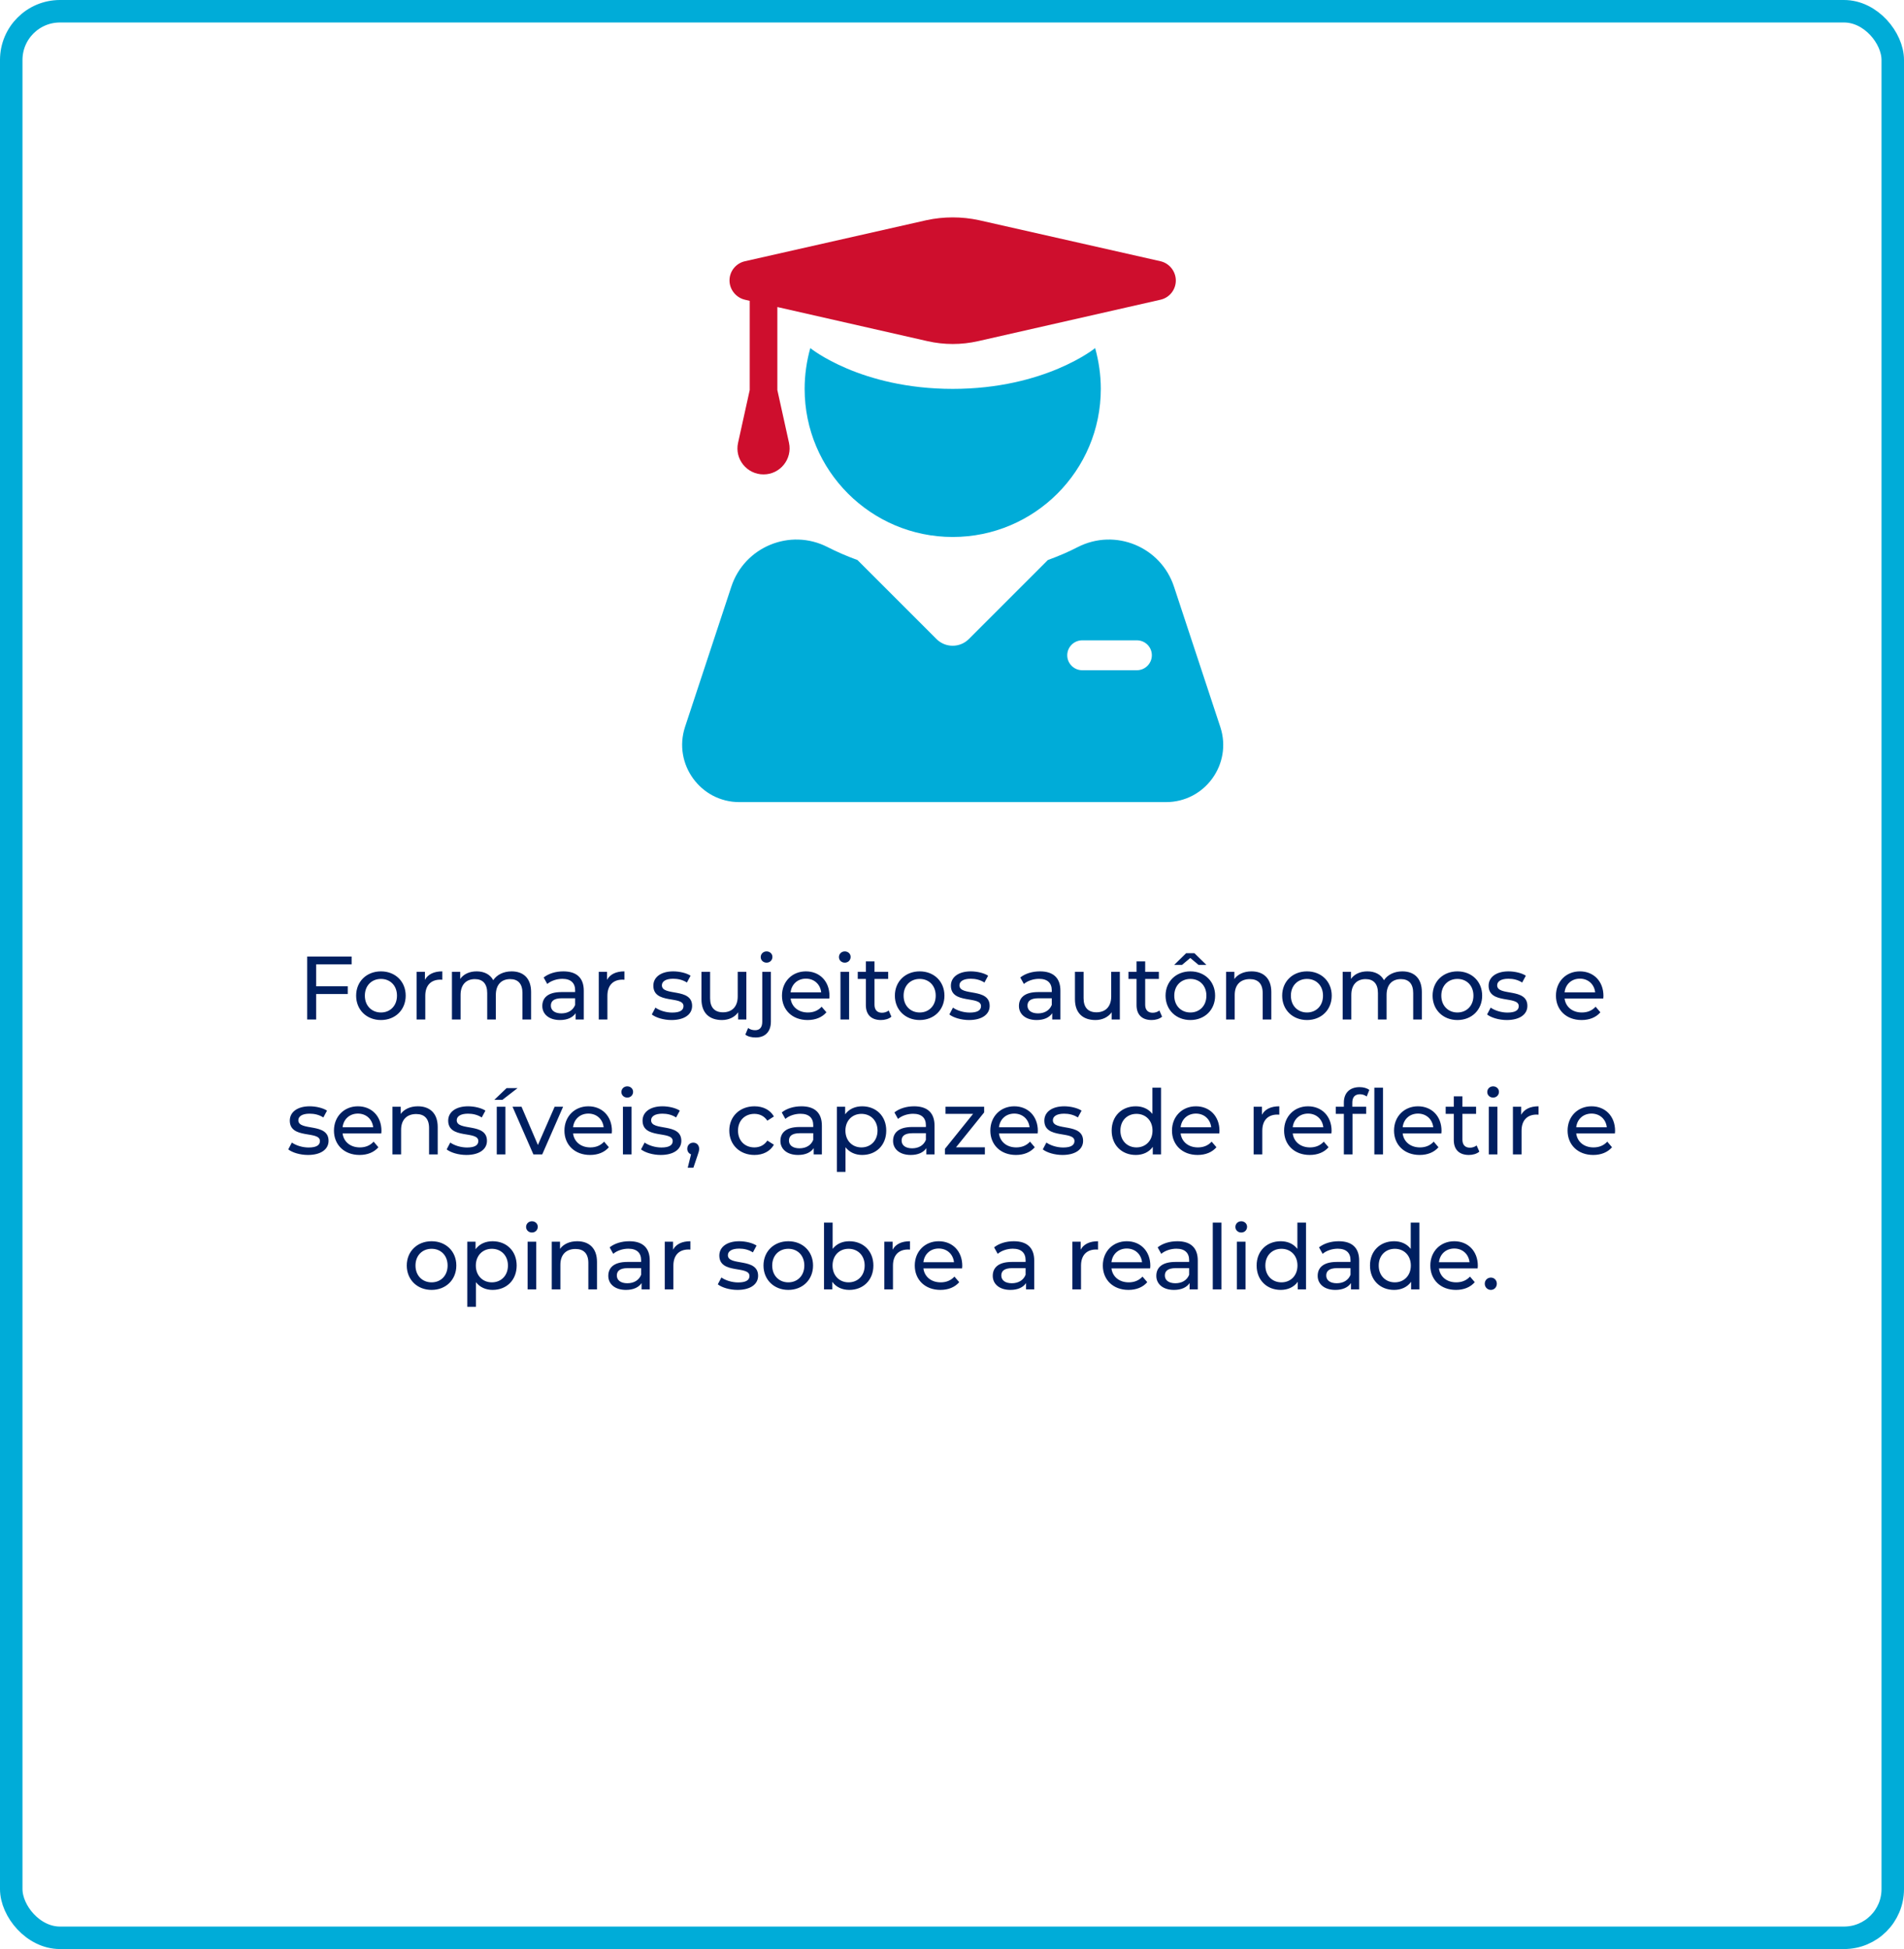 <svg width="254" height="260" viewBox="0 0 254 260" fill="none" xmlns="http://www.w3.org/2000/svg">
<rect x="1.5" y="1.5" width="251" height="257" rx="6.5" stroke="#00ACD8" stroke-width="3"/>
<path d="M46.907 128.644H42.179V131.572H46.392V132.604H42.179V136H40.98V127.6H46.907V128.644ZM50.822 136.072C48.913 136.072 47.51 134.716 47.51 132.82C47.51 130.924 48.913 129.58 50.822 129.58C52.73 129.58 54.121 130.924 54.121 132.82C54.121 134.716 52.73 136.072 50.822 136.072ZM50.822 135.064C52.045 135.064 52.958 134.176 52.958 132.82C52.958 131.464 52.045 130.588 50.822 130.588C49.597 130.588 48.673 131.464 48.673 132.82C48.673 134.176 49.597 135.064 50.822 135.064ZM56.687 130.708C57.095 129.964 57.887 129.58 59.003 129.58V130.696C58.907 130.684 58.823 130.684 58.739 130.684C57.503 130.684 56.735 131.44 56.735 132.832V136H55.583V129.64H56.687V130.708ZM68.246 129.58C69.794 129.58 70.85 130.468 70.85 132.34V136H69.698V132.472C69.698 131.224 69.099 130.612 68.055 130.612C66.903 130.612 66.147 131.344 66.147 132.724V136H64.995V132.472C64.995 131.224 64.394 130.612 63.35 130.612C62.199 130.612 61.443 131.344 61.443 132.724V136H60.291V129.64H61.395V130.588C61.85 129.94 62.63 129.58 63.59 129.58C64.562 129.58 65.379 129.964 65.799 130.756C66.278 130.036 67.166 129.58 68.246 129.58ZM75.154 129.58C76.894 129.58 77.878 130.42 77.878 132.16V136H76.786V135.16C76.402 135.736 75.694 136.072 74.698 136.072C73.258 136.072 72.346 135.304 72.346 134.2C72.346 133.18 73.006 132.34 74.902 132.34H76.726V132.112C76.726 131.14 76.162 130.576 75.022 130.576C74.266 130.576 73.498 130.84 73.006 131.26L72.526 130.396C73.186 129.868 74.134 129.58 75.154 129.58ZM74.89 135.184C75.754 135.184 76.438 134.788 76.726 134.056V133.168H74.95C73.81 133.168 73.486 133.612 73.486 134.152C73.486 134.788 74.014 135.184 74.89 135.184ZM80.982 130.708C81.39 129.964 82.182 129.58 83.298 129.58V130.696C83.202 130.684 83.118 130.684 83.034 130.684C81.798 130.684 81.03 131.44 81.03 132.832V136H79.878V129.64H80.982V130.708ZM89.583 136.072C88.527 136.072 87.483 135.748 86.955 135.328L87.435 134.416C87.975 134.8 88.839 135.076 89.667 135.076C90.735 135.076 91.179 134.752 91.179 134.212C91.179 132.784 87.159 134.02 87.159 131.488C87.159 130.348 88.179 129.58 89.811 129.58C90.639 129.58 91.575 129.796 92.127 130.156L91.635 131.068C91.059 130.696 90.423 130.564 89.799 130.564C88.791 130.564 88.299 130.936 88.299 131.44C88.299 132.94 92.331 131.716 92.331 134.188C92.331 135.34 91.275 136.072 89.583 136.072ZM98.414 129.64H99.566V136H98.474V135.04C98.006 135.7 97.214 136.072 96.314 136.072C94.67 136.072 93.578 135.172 93.578 133.3V129.64H94.73V133.168C94.73 134.416 95.354 135.04 96.446 135.04C97.646 135.04 98.414 134.296 98.414 132.928V129.64ZM102.263 128.416C101.819 128.416 101.483 128.092 101.483 127.672C101.483 127.252 101.819 126.916 102.263 126.916C102.707 126.916 103.043 127.24 103.043 127.648C103.043 128.08 102.719 128.416 102.263 128.416ZM100.811 138.4C100.283 138.4 99.755 138.28 99.431 138.016L99.803 137.128C100.031 137.32 100.367 137.428 100.739 137.428C101.351 137.428 101.687 137.044 101.687 136.312V129.64H102.839V136.288C102.839 137.584 102.119 138.4 100.811 138.4ZM110.654 132.856C110.654 132.952 110.642 133.096 110.63 133.204H105.47C105.614 134.32 106.514 135.064 107.774 135.064C108.518 135.064 109.142 134.812 109.61 134.296L110.246 135.04C109.67 135.712 108.794 136.072 107.738 136.072C105.686 136.072 104.318 134.716 104.318 132.82C104.318 130.936 105.674 129.58 107.51 129.58C109.346 129.58 110.654 130.9 110.654 132.856ZM107.51 130.552C106.406 130.552 105.59 131.296 105.47 132.376H109.55C109.43 131.308 108.626 130.552 107.51 130.552ZM112.697 128.416C112.253 128.416 111.917 128.092 111.917 127.672C111.917 127.252 112.253 126.916 112.697 126.916C113.141 126.916 113.477 127.24 113.477 127.648C113.477 128.08 113.153 128.416 112.697 128.416ZM112.121 136V129.64H113.273V136H112.121ZM118.557 134.8L118.917 135.628C118.569 135.928 118.041 136.072 117.525 136.072C116.241 136.072 115.509 135.364 115.509 134.08V130.588H114.429V129.64H115.509V128.248H116.661V129.64H118.485V130.588H116.661V134.032C116.661 134.716 117.021 135.1 117.657 135.1C117.993 135.1 118.317 134.992 118.557 134.8ZM122.691 136.072C120.783 136.072 119.379 134.716 119.379 132.82C119.379 130.924 120.783 129.58 122.691 129.58C124.599 129.58 125.991 130.924 125.991 132.82C125.991 134.716 124.599 136.072 122.691 136.072ZM122.691 135.064C123.915 135.064 124.827 134.176 124.827 132.82C124.827 131.464 123.915 130.588 122.691 130.588C121.467 130.588 120.543 131.464 120.543 132.82C120.543 134.176 121.467 135.064 122.691 135.064ZM129.276 136.072C128.22 136.072 127.176 135.748 126.648 135.328L127.128 134.416C127.668 134.8 128.532 135.076 129.36 135.076C130.428 135.076 130.872 134.752 130.872 134.212C130.872 132.784 126.852 134.02 126.852 131.488C126.852 130.348 127.872 129.58 129.504 129.58C130.332 129.58 131.268 129.796 131.82 130.156L131.328 131.068C130.752 130.696 130.116 130.564 129.492 130.564C128.484 130.564 127.992 130.936 127.992 131.44C127.992 132.94 132.024 131.716 132.024 134.188C132.024 135.34 130.968 136.072 129.276 136.072ZM138.738 129.58C140.478 129.58 141.462 130.42 141.462 132.16V136H140.37V135.16C139.986 135.736 139.278 136.072 138.282 136.072C136.842 136.072 135.93 135.304 135.93 134.2C135.93 133.18 136.59 132.34 138.486 132.34H140.31V132.112C140.31 131.14 139.746 130.576 138.606 130.576C137.85 130.576 137.082 130.84 136.59 131.26L136.11 130.396C136.77 129.868 137.718 129.58 138.738 129.58ZM138.474 135.184C139.338 135.184 140.022 134.788 140.31 134.056V133.168H138.534C137.394 133.168 137.07 133.612 137.07 134.152C137.07 134.788 137.598 135.184 138.474 135.184ZM148.238 129.64H149.39V136H148.298V135.04C147.83 135.7 147.038 136.072 146.138 136.072C144.494 136.072 143.402 135.172 143.402 133.3V129.64H144.554V133.168C144.554 134.416 145.178 135.04 146.27 135.04C147.47 135.04 148.238 134.296 148.238 132.928V129.64ZM154.667 134.8L155.027 135.628C154.679 135.928 154.151 136.072 153.635 136.072C152.351 136.072 151.619 135.364 151.619 134.08V130.588H150.539V129.64H151.619V128.248H152.771V129.64H154.595V130.588H152.771V134.032C152.771 134.716 153.131 135.1 153.767 135.1C154.103 135.1 154.427 134.992 154.667 134.8ZM158.789 127.792L157.685 128.716H156.641L158.237 127.156H159.341L160.937 128.716H159.893L158.789 127.792ZM158.801 129.58C160.709 129.58 162.101 130.924 162.101 132.82C162.101 134.716 160.709 136.072 158.801 136.072C156.893 136.072 155.489 134.716 155.489 132.82C155.489 130.924 156.893 129.58 158.801 129.58ZM158.801 135.064C160.025 135.064 160.937 134.176 160.937 132.82C160.937 131.464 160.025 130.588 158.801 130.588C157.577 130.588 156.653 131.464 156.653 132.82C156.653 134.176 157.577 135.064 158.801 135.064ZM166.958 129.58C168.506 129.58 169.598 130.468 169.598 132.34V136H168.446V132.472C168.446 131.224 167.822 130.612 166.73 130.612C165.506 130.612 164.714 131.344 164.714 132.724V136H163.562V129.64H164.666V130.6C165.134 129.952 165.95 129.58 166.958 129.58ZM174.357 136.072C172.449 136.072 171.045 134.716 171.045 132.82C171.045 130.924 172.449 129.58 174.357 129.58C176.265 129.58 177.657 130.924 177.657 132.82C177.657 134.716 176.265 136.072 174.357 136.072ZM174.357 135.064C175.581 135.064 176.493 134.176 176.493 132.82C176.493 131.464 175.581 130.588 174.357 130.588C173.133 130.588 172.209 131.464 172.209 132.82C172.209 134.176 173.133 135.064 174.357 135.064ZM187.074 129.58C188.622 129.58 189.678 130.468 189.678 132.34V136H188.526V132.472C188.526 131.224 187.926 130.612 186.882 130.612C185.73 130.612 184.974 131.344 184.974 132.724V136H183.822V132.472C183.822 131.224 183.222 130.612 182.178 130.612C181.026 130.612 180.27 131.344 180.27 132.724V136H179.118V129.64H180.222V130.588C180.678 129.94 181.458 129.58 182.418 129.58C183.39 129.58 184.206 129.964 184.626 130.756C185.106 130.036 185.994 129.58 187.074 129.58ZM194.425 136.072C192.517 136.072 191.113 134.716 191.113 132.82C191.113 130.924 192.517 129.58 194.425 129.58C196.333 129.58 197.725 130.924 197.725 132.82C197.725 134.716 196.333 136.072 194.425 136.072ZM194.425 135.064C195.649 135.064 196.561 134.176 196.561 132.82C196.561 131.464 195.649 130.588 194.425 130.588C193.201 130.588 192.277 131.464 192.277 132.82C192.277 134.176 193.201 135.064 194.425 135.064ZM201.01 136.072C199.954 136.072 198.91 135.748 198.382 135.328L198.862 134.416C199.402 134.8 200.266 135.076 201.094 135.076C202.162 135.076 202.606 134.752 202.606 134.212C202.606 132.784 198.586 134.02 198.586 131.488C198.586 130.348 199.606 129.58 201.238 129.58C202.066 129.58 203.002 129.796 203.554 130.156L203.062 131.068C202.486 130.696 201.85 130.564 201.226 130.564C200.218 130.564 199.726 130.936 199.726 131.44C199.726 132.94 203.758 131.716 203.758 134.188C203.758 135.34 202.702 136.072 201.01 136.072ZM213.905 132.856C213.905 132.952 213.893 133.096 213.881 133.204H208.721C208.865 134.32 209.765 135.064 211.025 135.064C211.769 135.064 212.393 134.812 212.861 134.296L213.497 135.04C212.921 135.712 212.045 136.072 210.989 136.072C208.937 136.072 207.569 134.716 207.569 132.82C207.569 130.936 208.925 129.58 210.761 129.58C212.597 129.58 213.905 130.9 213.905 132.856ZM210.761 130.552C209.657 130.552 208.841 131.296 208.721 132.376H212.801C212.681 131.308 211.877 130.552 210.761 130.552ZM41.083 154.072C40.027 154.072 38.983 153.748 38.455 153.328L38.935 152.416C39.475 152.8 40.339 153.076 41.167 153.076C42.235 153.076 42.679 152.752 42.679 152.212C42.679 150.784 38.659 152.02 38.659 149.488C38.659 148.348 39.679 147.58 41.311 147.58C42.139 147.58 43.075 147.796 43.627 148.156L43.135 149.068C42.559 148.696 41.923 148.564 41.299 148.564C40.291 148.564 39.799 148.936 39.799 149.44C39.799 150.94 43.831 149.716 43.831 152.188C43.831 153.34 42.775 154.072 41.083 154.072ZM50.887 150.856C50.887 150.952 50.875 151.096 50.863 151.204H45.703C45.847 152.32 46.747 153.064 48.007 153.064C48.751 153.064 49.375 152.812 49.843 152.296L50.479 153.04C49.903 153.712 49.027 154.072 47.971 154.072C45.919 154.072 44.551 152.716 44.551 150.82C44.551 148.936 45.907 147.58 47.743 147.58C49.579 147.58 50.887 148.9 50.887 150.856ZM47.743 148.552C46.639 148.552 45.823 149.296 45.703 150.376H49.783C49.663 149.308 48.859 148.552 47.743 148.552ZM55.751 147.58C57.298 147.58 58.391 148.468 58.391 150.34V154H57.239V150.472C57.239 149.224 56.614 148.612 55.523 148.612C54.298 148.612 53.507 149.344 53.507 150.724V154H52.355V147.64H53.459V148.6C53.926 147.952 54.742 147.58 55.751 147.58ZM62.214 154.072C61.158 154.072 60.114 153.748 59.586 153.328L60.066 152.416C60.606 152.8 61.47 153.076 62.298 153.076C63.366 153.076 63.81 152.752 63.81 152.212C63.81 150.784 59.79 152.02 59.79 149.488C59.79 148.348 60.81 147.58 62.442 147.58C63.27 147.58 64.206 147.796 64.758 148.156L64.266 149.068C63.69 148.696 63.054 148.564 62.43 148.564C61.422 148.564 60.93 148.936 60.93 149.44C60.93 150.94 64.962 149.716 64.962 152.188C64.962 153.34 63.906 154.072 62.214 154.072ZM65.946 146.716L67.578 145.156H69.042L67.026 146.716H65.946ZM66.27 154V147.64H67.422V154H66.27ZM73.99 147.64H75.118L72.334 154H71.158L68.374 147.64H69.574L71.758 152.74L73.99 147.64ZM81.633 150.856C81.633 150.952 81.621 151.096 81.609 151.204H76.449C76.593 152.32 77.493 153.064 78.753 153.064C79.497 153.064 80.121 152.812 80.589 152.296L81.225 153.04C80.649 153.712 79.773 154.072 78.717 154.072C76.665 154.072 75.297 152.716 75.297 150.82C75.297 148.936 76.653 147.58 78.489 147.58C80.325 147.58 81.633 148.9 81.633 150.856ZM78.489 148.552C77.385 148.552 76.569 149.296 76.449 150.376H80.529C80.409 149.308 79.605 148.552 78.489 148.552ZM83.677 146.416C83.233 146.416 82.897 146.092 82.897 145.672C82.897 145.252 83.233 144.916 83.677 144.916C84.121 144.916 84.457 145.24 84.457 145.648C84.457 146.08 84.133 146.416 83.677 146.416ZM83.101 154V147.64H84.253V154H83.101ZM88.144 154.072C87.088 154.072 86.044 153.748 85.516 153.328L85.996 152.416C86.536 152.8 87.4 153.076 88.228 153.076C89.296 153.076 89.74 152.752 89.74 152.212C89.74 150.784 85.72 152.02 85.72 149.488C85.72 148.348 86.74 147.58 88.372 147.58C89.2 147.58 90.136 147.796 90.688 148.156L90.196 149.068C89.62 148.696 88.984 148.564 88.36 148.564C87.352 148.564 86.86 148.936 86.86 149.44C86.86 150.94 90.892 149.716 90.892 152.188C90.892 153.34 89.836 154.072 88.144 154.072ZM92.488 152.428C92.944 152.428 93.268 152.776 93.268 153.244C93.268 153.484 93.22 153.664 93.064 154.108L92.5 155.776H91.744L92.188 153.988C91.888 153.88 91.684 153.604 91.684 153.244C91.684 152.764 92.032 152.428 92.488 152.428ZM100.649 154.072C98.693 154.072 97.289 152.716 97.289 150.82C97.289 148.924 98.693 147.58 100.649 147.58C101.789 147.58 102.737 148.048 103.241 148.936L102.365 149.5C101.957 148.876 101.333 148.588 100.637 148.588C99.389 148.588 98.453 149.464 98.453 150.82C98.453 152.2 99.389 153.064 100.637 153.064C101.333 153.064 101.957 152.776 102.365 152.152L103.241 152.704C102.737 153.592 101.789 154.072 100.649 154.072ZM106.917 147.58C108.657 147.58 109.641 148.42 109.641 150.16V154H108.549V153.16C108.165 153.736 107.457 154.072 106.461 154.072C105.021 154.072 104.109 153.304 104.109 152.2C104.109 151.18 104.769 150.34 106.665 150.34H108.489V150.112C108.489 149.14 107.925 148.576 106.785 148.576C106.029 148.576 105.261 148.84 104.769 149.26L104.289 148.396C104.949 147.868 105.897 147.58 106.917 147.58ZM106.653 153.184C107.517 153.184 108.201 152.788 108.489 152.056V151.168H106.713C105.573 151.168 105.249 151.612 105.249 152.152C105.249 152.788 105.777 153.184 106.653 153.184ZM115.013 147.58C116.873 147.58 118.229 148.876 118.229 150.82C118.229 152.776 116.873 154.072 115.013 154.072C114.113 154.072 113.321 153.724 112.793 153.04V156.328H111.641V147.64H112.745V148.648C113.261 147.94 114.077 147.58 115.013 147.58ZM114.917 153.064C116.141 153.064 117.065 152.176 117.065 150.82C117.065 149.476 116.141 148.588 114.917 148.588C113.705 148.588 112.781 149.476 112.781 150.82C112.781 152.176 113.705 153.064 114.917 153.064ZM121.946 147.58C123.686 147.58 124.67 148.42 124.67 150.16V154H123.578V153.16C123.194 153.736 122.486 154.072 121.49 154.072C120.05 154.072 119.138 153.304 119.138 152.2C119.138 151.18 119.798 150.34 121.694 150.34H123.518V150.112C123.518 149.14 122.954 148.576 121.814 148.576C121.058 148.576 120.29 148.84 119.798 149.26L119.318 148.396C119.978 147.868 120.926 147.58 121.946 147.58ZM121.682 153.184C122.546 153.184 123.23 152.788 123.518 152.056V151.168H121.742C120.602 151.168 120.278 151.612 120.278 152.152C120.278 152.788 120.806 153.184 121.682 153.184ZM127.534 153.052H131.386V154H126.058V153.256L129.814 148.588H126.13V147.64H131.29V148.396L127.534 153.052ZM138.45 150.856C138.45 150.952 138.438 151.096 138.426 151.204H133.266C133.41 152.32 134.31 153.064 135.57 153.064C136.314 153.064 136.938 152.812 137.406 152.296L138.042 153.04C137.466 153.712 136.59 154.072 135.534 154.072C133.482 154.072 132.114 152.716 132.114 150.82C132.114 148.936 133.47 147.58 135.306 147.58C137.142 147.58 138.45 148.9 138.45 150.856ZM135.306 148.552C134.202 148.552 133.386 149.296 133.266 150.376H137.346C137.226 149.308 136.422 148.552 135.306 148.552ZM141.741 154.072C140.685 154.072 139.641 153.748 139.113 153.328L139.593 152.416C140.133 152.8 140.997 153.076 141.825 153.076C142.893 153.076 143.337 152.752 143.337 152.212C143.337 150.784 139.317 152.02 139.317 149.488C139.317 148.348 140.337 147.58 141.969 147.58C142.797 147.58 143.733 147.796 144.285 148.156L143.793 149.068C143.217 148.696 142.581 148.564 141.957 148.564C140.949 148.564 140.457 148.936 140.457 149.44C140.457 150.94 144.489 149.716 144.489 152.188C144.489 153.34 143.433 154.072 141.741 154.072ZM153.736 145.096H154.888V154H153.784V152.992C153.268 153.712 152.452 154.072 151.516 154.072C149.656 154.072 148.3 152.764 148.3 150.82C148.3 148.876 149.656 147.58 151.516 147.58C152.416 147.58 153.208 147.916 153.736 148.6V145.096ZM151.612 153.064C152.824 153.064 153.748 152.176 153.748 150.82C153.748 149.464 152.824 148.588 151.612 148.588C150.388 148.588 149.464 149.464 149.464 150.82C149.464 152.176 150.388 153.064 151.612 153.064ZM162.683 150.856C162.683 150.952 162.671 151.096 162.659 151.204H157.499C157.643 152.32 158.543 153.064 159.803 153.064C160.547 153.064 161.171 152.812 161.639 152.296L162.275 153.04C161.699 153.712 160.823 154.072 159.767 154.072C157.715 154.072 156.347 152.716 156.347 150.82C156.347 148.936 157.703 147.58 159.539 147.58C161.375 147.58 162.683 148.9 162.683 150.856ZM159.539 148.552C158.435 148.552 157.619 149.296 157.499 150.376H161.579C161.459 149.308 160.655 148.552 159.539 148.552ZM168.346 148.708C168.754 147.964 169.546 147.58 170.662 147.58V148.696C170.566 148.684 170.482 148.684 170.398 148.684C169.162 148.684 168.394 149.44 168.394 150.832V154H167.242V147.64H168.346V148.708ZM177.639 150.856C177.639 150.952 177.627 151.096 177.615 151.204H172.455C172.599 152.32 173.499 153.064 174.759 153.064C175.503 153.064 176.127 152.812 176.595 152.296L177.231 153.04C176.655 153.712 175.779 154.072 174.723 154.072C172.671 154.072 171.303 152.716 171.303 150.82C171.303 148.936 172.659 147.58 174.495 147.58C176.331 147.58 177.639 148.9 177.639 150.856ZM174.495 148.552C173.391 148.552 172.575 149.296 172.455 150.376H176.535C176.415 149.308 175.611 148.552 174.495 148.552ZM179.275 147.076C179.275 145.84 180.019 145.024 181.375 145.024C181.867 145.024 182.347 145.144 182.671 145.396L182.323 146.272C182.083 146.092 181.771 145.972 181.435 145.972C180.751 145.972 180.403 146.356 180.403 147.088V147.64H182.251V148.588H180.427V154H179.275V148.588H178.195V147.64H179.275V147.076ZM183.343 145.096H184.495V154H183.343V145.096ZM192.305 150.856C192.305 150.952 192.293 151.096 192.281 151.204H187.121C187.265 152.32 188.165 153.064 189.425 153.064C190.169 153.064 190.793 152.812 191.261 152.296L191.897 153.04C191.321 153.712 190.445 154.072 189.389 154.072C187.337 154.072 185.969 152.716 185.969 150.82C185.969 148.936 187.325 147.58 189.161 147.58C190.997 147.58 192.305 148.9 192.305 150.856ZM189.161 148.552C188.057 148.552 187.241 149.296 187.121 150.376H191.201C191.081 149.308 190.277 148.552 189.161 148.552ZM196.988 152.8L197.348 153.628C197 153.928 196.472 154.072 195.956 154.072C194.672 154.072 193.94 153.364 193.94 152.08V148.588H192.86V147.64H193.94V146.248H195.092V147.64H196.916V148.588H195.092V152.032C195.092 152.716 195.452 153.1 196.088 153.1C196.424 153.1 196.748 152.992 196.988 152.8ZM199.185 146.416C198.741 146.416 198.405 146.092 198.405 145.672C198.405 145.252 198.741 144.916 199.185 144.916C199.629 144.916 199.965 145.24 199.965 145.648C199.965 146.08 199.641 146.416 199.185 146.416ZM198.609 154V147.64H199.761V154H198.609ZM202.933 148.708C203.341 147.964 204.133 147.58 205.249 147.58V148.696C205.153 148.684 205.069 148.684 204.985 148.684C203.749 148.684 202.981 149.44 202.981 150.832V154H201.829V147.64H202.933V148.708ZM215.457 150.856C215.457 150.952 215.445 151.096 215.433 151.204H210.273C210.417 152.32 211.317 153.064 212.577 153.064C213.321 153.064 213.945 152.812 214.413 152.296L215.049 153.04C214.473 153.712 213.597 154.072 212.541 154.072C210.489 154.072 209.121 152.716 209.121 150.82C209.121 148.936 210.477 147.58 212.313 147.58C214.149 147.58 215.457 148.9 215.457 150.856ZM212.313 148.552C211.209 148.552 210.393 149.296 210.273 150.376H214.353C214.233 149.308 213.429 148.552 212.313 148.552ZM57.576 172.072C55.668 172.072 54.264 170.716 54.264 168.82C54.264 166.924 55.668 165.58 57.576 165.58C59.484 165.58 60.876 166.924 60.876 168.82C60.876 170.716 59.484 172.072 57.576 172.072ZM57.576 171.064C58.8 171.064 59.712 170.176 59.712 168.82C59.712 167.464 58.8 166.588 57.576 166.588C56.352 166.588 55.428 167.464 55.428 168.82C55.428 170.176 56.352 171.064 57.576 171.064ZM65.709 165.58C67.569 165.58 68.925 166.876 68.925 168.82C68.925 170.776 67.569 172.072 65.709 172.072C64.809 172.072 64.017 171.724 63.489 171.04V174.328H62.337V165.64H63.441V166.648C63.957 165.94 64.773 165.58 65.709 165.58ZM65.613 171.064C66.837 171.064 67.761 170.176 67.761 168.82C67.761 167.476 66.837 166.588 65.613 166.588C64.401 166.588 63.477 167.476 63.477 168.82C63.477 170.176 64.401 171.064 65.613 171.064ZM70.961 164.416C70.517 164.416 70.181 164.092 70.181 163.672C70.181 163.252 70.517 162.916 70.961 162.916C71.405 162.916 71.741 163.24 71.741 163.648C71.741 164.08 71.417 164.416 70.961 164.416ZM70.385 172V165.64H71.537V172H70.385ZM77 165.58C78.548 165.58 79.64 166.468 79.64 168.34V172H78.488V168.472C78.488 167.224 77.864 166.612 76.772 166.612C75.548 166.612 74.756 167.344 74.756 168.724V172H73.604V165.64H74.708V166.6C75.176 165.952 75.992 165.58 77 165.58ZM83.956 165.58C85.696 165.58 86.68 166.42 86.68 168.16V172H85.588V171.16C85.204 171.736 84.496 172.072 83.5 172.072C82.06 172.072 81.148 171.304 81.148 170.2C81.148 169.18 81.808 168.34 83.704 168.34H85.528V168.112C85.528 167.14 84.964 166.576 83.824 166.576C83.068 166.576 82.3 166.84 81.808 167.26L81.328 166.396C81.988 165.868 82.936 165.58 83.956 165.58ZM83.692 171.184C84.556 171.184 85.24 170.788 85.528 170.056V169.168H83.752C82.612 169.168 82.288 169.612 82.288 170.152C82.288 170.788 82.816 171.184 83.692 171.184ZM89.784 166.708C90.192 165.964 90.984 165.58 92.1 165.58V166.696C92.004 166.684 91.92 166.684 91.836 166.684C90.6 166.684 89.832 167.44 89.832 168.832V172H88.68V165.64H89.784V166.708ZM98.385 172.072C97.329 172.072 96.285 171.748 95.757 171.328L96.237 170.416C96.777 170.8 97.641 171.076 98.469 171.076C99.537 171.076 99.981 170.752 99.981 170.212C99.981 168.784 95.961 170.02 95.961 167.488C95.961 166.348 96.981 165.58 98.613 165.58C99.441 165.58 100.377 165.796 100.929 166.156L100.437 167.068C99.861 166.696 99.225 166.564 98.601 166.564C97.593 166.564 97.101 166.936 97.101 167.44C97.101 168.94 101.133 167.716 101.133 170.188C101.133 171.34 100.077 172.072 98.385 172.072ZM105.164 172.072C103.256 172.072 101.852 170.716 101.852 168.82C101.852 166.924 103.256 165.58 105.164 165.58C107.072 165.58 108.464 166.924 108.464 168.82C108.464 170.716 107.072 172.072 105.164 172.072ZM105.164 171.064C106.388 171.064 107.3 170.176 107.3 168.82C107.3 167.464 106.388 166.588 105.164 166.588C103.94 166.588 103.016 167.464 103.016 168.82C103.016 170.176 103.94 171.064 105.164 171.064ZM113.297 165.58C115.157 165.58 116.513 166.876 116.513 168.82C116.513 170.764 115.157 172.072 113.297 172.072C112.361 172.072 111.545 171.712 111.029 170.992V172H109.925V163.096H111.077V166.6C111.605 165.916 112.397 165.58 113.297 165.58ZM113.201 171.064C114.425 171.064 115.349 170.176 115.349 168.82C115.349 167.464 114.425 166.588 113.201 166.588C111.989 166.588 111.065 167.464 111.065 168.82C111.065 170.176 111.989 171.064 113.201 171.064ZM119.077 166.708C119.485 165.964 120.277 165.58 121.393 165.58V166.696C121.297 166.684 121.213 166.684 121.129 166.684C119.893 166.684 119.125 167.44 119.125 168.832V172H117.973V165.64H119.077V166.708ZM128.37 168.856C128.37 168.952 128.358 169.096 128.346 169.204H123.186C123.33 170.32 124.23 171.064 125.49 171.064C126.234 171.064 126.858 170.812 127.326 170.296L127.962 171.04C127.386 171.712 126.51 172.072 125.454 172.072C123.402 172.072 122.034 170.716 122.034 168.82C122.034 166.936 123.39 165.58 125.226 165.58C127.062 165.58 128.37 166.9 128.37 168.856ZM125.226 166.552C124.122 166.552 123.306 167.296 123.186 168.376H127.266C127.146 167.308 126.342 166.552 125.226 166.552ZM135.245 165.58C136.985 165.58 137.969 166.42 137.969 168.16V172H136.877V171.16C136.493 171.736 135.785 172.072 134.789 172.072C133.349 172.072 132.437 171.304 132.437 170.2C132.437 169.18 133.097 168.34 134.993 168.34H136.817V168.112C136.817 167.14 136.253 166.576 135.113 166.576C134.357 166.576 133.589 166.84 133.097 167.26L132.617 166.396C133.277 165.868 134.225 165.58 135.245 165.58ZM134.981 171.184C135.845 171.184 136.529 170.788 136.817 170.056V169.168H135.041C133.901 169.168 133.577 169.612 133.577 170.152C133.577 170.788 134.105 171.184 134.981 171.184ZM144.163 166.708C144.571 165.964 145.363 165.58 146.479 165.58V166.696C146.383 166.684 146.299 166.684 146.215 166.684C144.979 166.684 144.211 167.44 144.211 168.832V172H143.059V165.64H144.163V166.708ZM153.457 168.856C153.457 168.952 153.445 169.096 153.433 169.204H148.273C148.417 170.32 149.317 171.064 150.577 171.064C151.321 171.064 151.945 170.812 152.413 170.296L153.049 171.04C152.473 171.712 151.597 172.072 150.541 172.072C148.489 172.072 147.121 170.716 147.121 168.82C147.121 166.936 148.477 165.58 150.313 165.58C152.149 165.58 153.457 166.9 153.457 168.856ZM150.313 166.552C149.209 166.552 148.393 167.296 148.273 168.376H152.353C152.233 167.308 151.429 166.552 150.313 166.552ZM157.064 165.58C158.804 165.58 159.788 166.42 159.788 168.16V172H158.696V171.16C158.312 171.736 157.604 172.072 156.608 172.072C155.168 172.072 154.256 171.304 154.256 170.2C154.256 169.18 154.916 168.34 156.812 168.34H158.636V168.112C158.636 167.14 158.072 166.576 156.932 166.576C156.176 166.576 155.408 166.84 154.916 167.26L154.436 166.396C155.096 165.868 156.044 165.58 157.064 165.58ZM156.8 171.184C157.664 171.184 158.348 170.788 158.636 170.056V169.168H156.86C155.72 169.168 155.396 169.612 155.396 170.152C155.396 170.788 155.924 171.184 156.8 171.184ZM161.788 172V163.096H162.94V172H161.788ZM165.584 164.416C165.14 164.416 164.804 164.092 164.804 163.672C164.804 163.252 165.14 162.916 165.584 162.916C166.028 162.916 166.364 163.24 166.364 163.648C166.364 164.08 166.04 164.416 165.584 164.416ZM165.008 172V165.64H166.16V172H165.008ZM173.075 163.096H174.227V172H173.123V170.992C172.607 171.712 171.791 172.072 170.855 172.072C168.995 172.072 167.639 170.764 167.639 168.82C167.639 166.876 168.995 165.58 170.855 165.58C171.755 165.58 172.547 165.916 173.075 166.6V163.096ZM170.951 171.064C172.163 171.064 173.087 170.176 173.087 168.82C173.087 167.464 172.163 166.588 170.951 166.588C169.727 166.588 168.803 167.464 168.803 168.82C168.803 170.176 169.727 171.064 170.951 171.064ZM178.591 165.58C180.331 165.58 181.315 166.42 181.315 168.16V172H180.223V171.16C179.839 171.736 179.131 172.072 178.135 172.072C176.695 172.072 175.783 171.304 175.783 170.2C175.783 169.18 176.443 168.34 178.339 168.34H180.163V168.112C180.163 167.14 179.599 166.576 178.459 166.576C177.703 166.576 176.935 166.84 176.443 167.26L175.963 166.396C176.623 165.868 177.571 165.58 178.591 165.58ZM178.327 171.184C179.191 171.184 179.875 170.788 180.163 170.056V169.168H178.387C177.247 169.168 176.923 169.612 176.923 170.152C176.923 170.788 177.451 171.184 178.327 171.184ZM188.198 163.096H189.35V172H188.246V170.992C187.73 171.712 186.914 172.072 185.978 172.072C184.118 172.072 182.762 170.764 182.762 168.82C182.762 166.876 184.118 165.58 185.978 165.58C186.878 165.58 187.67 165.916 188.198 166.6V163.096ZM186.074 171.064C187.286 171.064 188.21 170.176 188.21 168.82C188.21 167.464 187.286 166.588 186.074 166.588C184.85 166.588 183.926 167.464 183.926 168.82C183.926 170.176 184.85 171.064 186.074 171.064ZM197.146 168.856C197.146 168.952 197.134 169.096 197.122 169.204H191.962C192.106 170.32 193.006 171.064 194.266 171.064C195.01 171.064 195.634 170.812 196.102 170.296L196.738 171.04C196.162 171.712 195.286 172.072 194.23 172.072C192.178 172.072 190.81 170.716 190.81 168.82C190.81 166.936 192.166 165.58 194.002 165.58C195.838 165.58 197.146 166.9 197.146 168.856ZM194.002 166.552C192.898 166.552 192.082 167.296 191.962 168.376H196.042C195.922 167.308 195.118 166.552 194.002 166.552ZM198.889 172.072C198.445 172.072 198.073 171.724 198.073 171.244C198.073 170.764 198.445 170.428 198.889 170.428C199.321 170.428 199.681 170.764 199.681 171.244C199.681 171.724 199.321 172.072 198.889 172.072Z" fill="#001F60"/>
<path d="M146.851 51.877C146.851 62.783 138.002 71.632 127.096 71.632C116.191 71.632 107.341 62.783 107.341 51.877C107.341 49.989 107.615 48.146 108.103 46.409V46.44C108.103 46.44 114.774 51.877 127.096 51.877C139.418 51.877 146.09 46.44 146.09 46.44V46.409C146.577 48.161 146.851 49.989 146.851 51.877Z" fill="#00ACD8"/>
<path d="M162.798 96.993L156.614 78.259C154.863 72.943 148.786 70.43 143.79 72.974C142.586 73.598 141.246 74.177 139.784 74.71L129.244 85.25C128.056 86.438 126.121 86.438 124.933 85.25L114.393 74.71C112.931 74.177 111.606 73.598 110.387 72.974C105.406 70.43 99.314 72.943 97.562 78.259L91.378 96.993C89.779 101.928 93.45 107 98.629 107H155.548C160.742 107 164.413 101.928 162.798 96.993ZM153.66 87.413C153.66 88.51 152.761 89.408 151.664 89.408H144.368C143.272 89.408 142.373 88.51 142.373 87.413C142.373 86.316 143.272 85.418 144.368 85.418H151.664C152.761 85.418 153.66 86.301 153.66 87.413Z" fill="#00ACD8"/>
<path d="M154.817 34.849L130.569 29.366C128.284 28.878 125.908 28.878 123.623 29.366L99.375 34.849C98.172 35.123 97.319 36.189 97.319 37.408C97.319 38.626 98.187 39.708 99.375 39.982L100.015 40.134V52.03L98.461 59.067C97.974 61.23 99.634 63.286 101.858 63.286C104.081 63.286 105.726 61.23 105.254 59.067L103.701 52.03V40.957L123.73 45.511C125.954 46.014 128.254 46.014 130.477 45.511L154.817 39.982C156.02 39.708 156.858 38.642 156.858 37.423C156.858 36.205 156.005 35.123 154.817 34.849Z" fill="#CE0E2D"/>
</svg>
